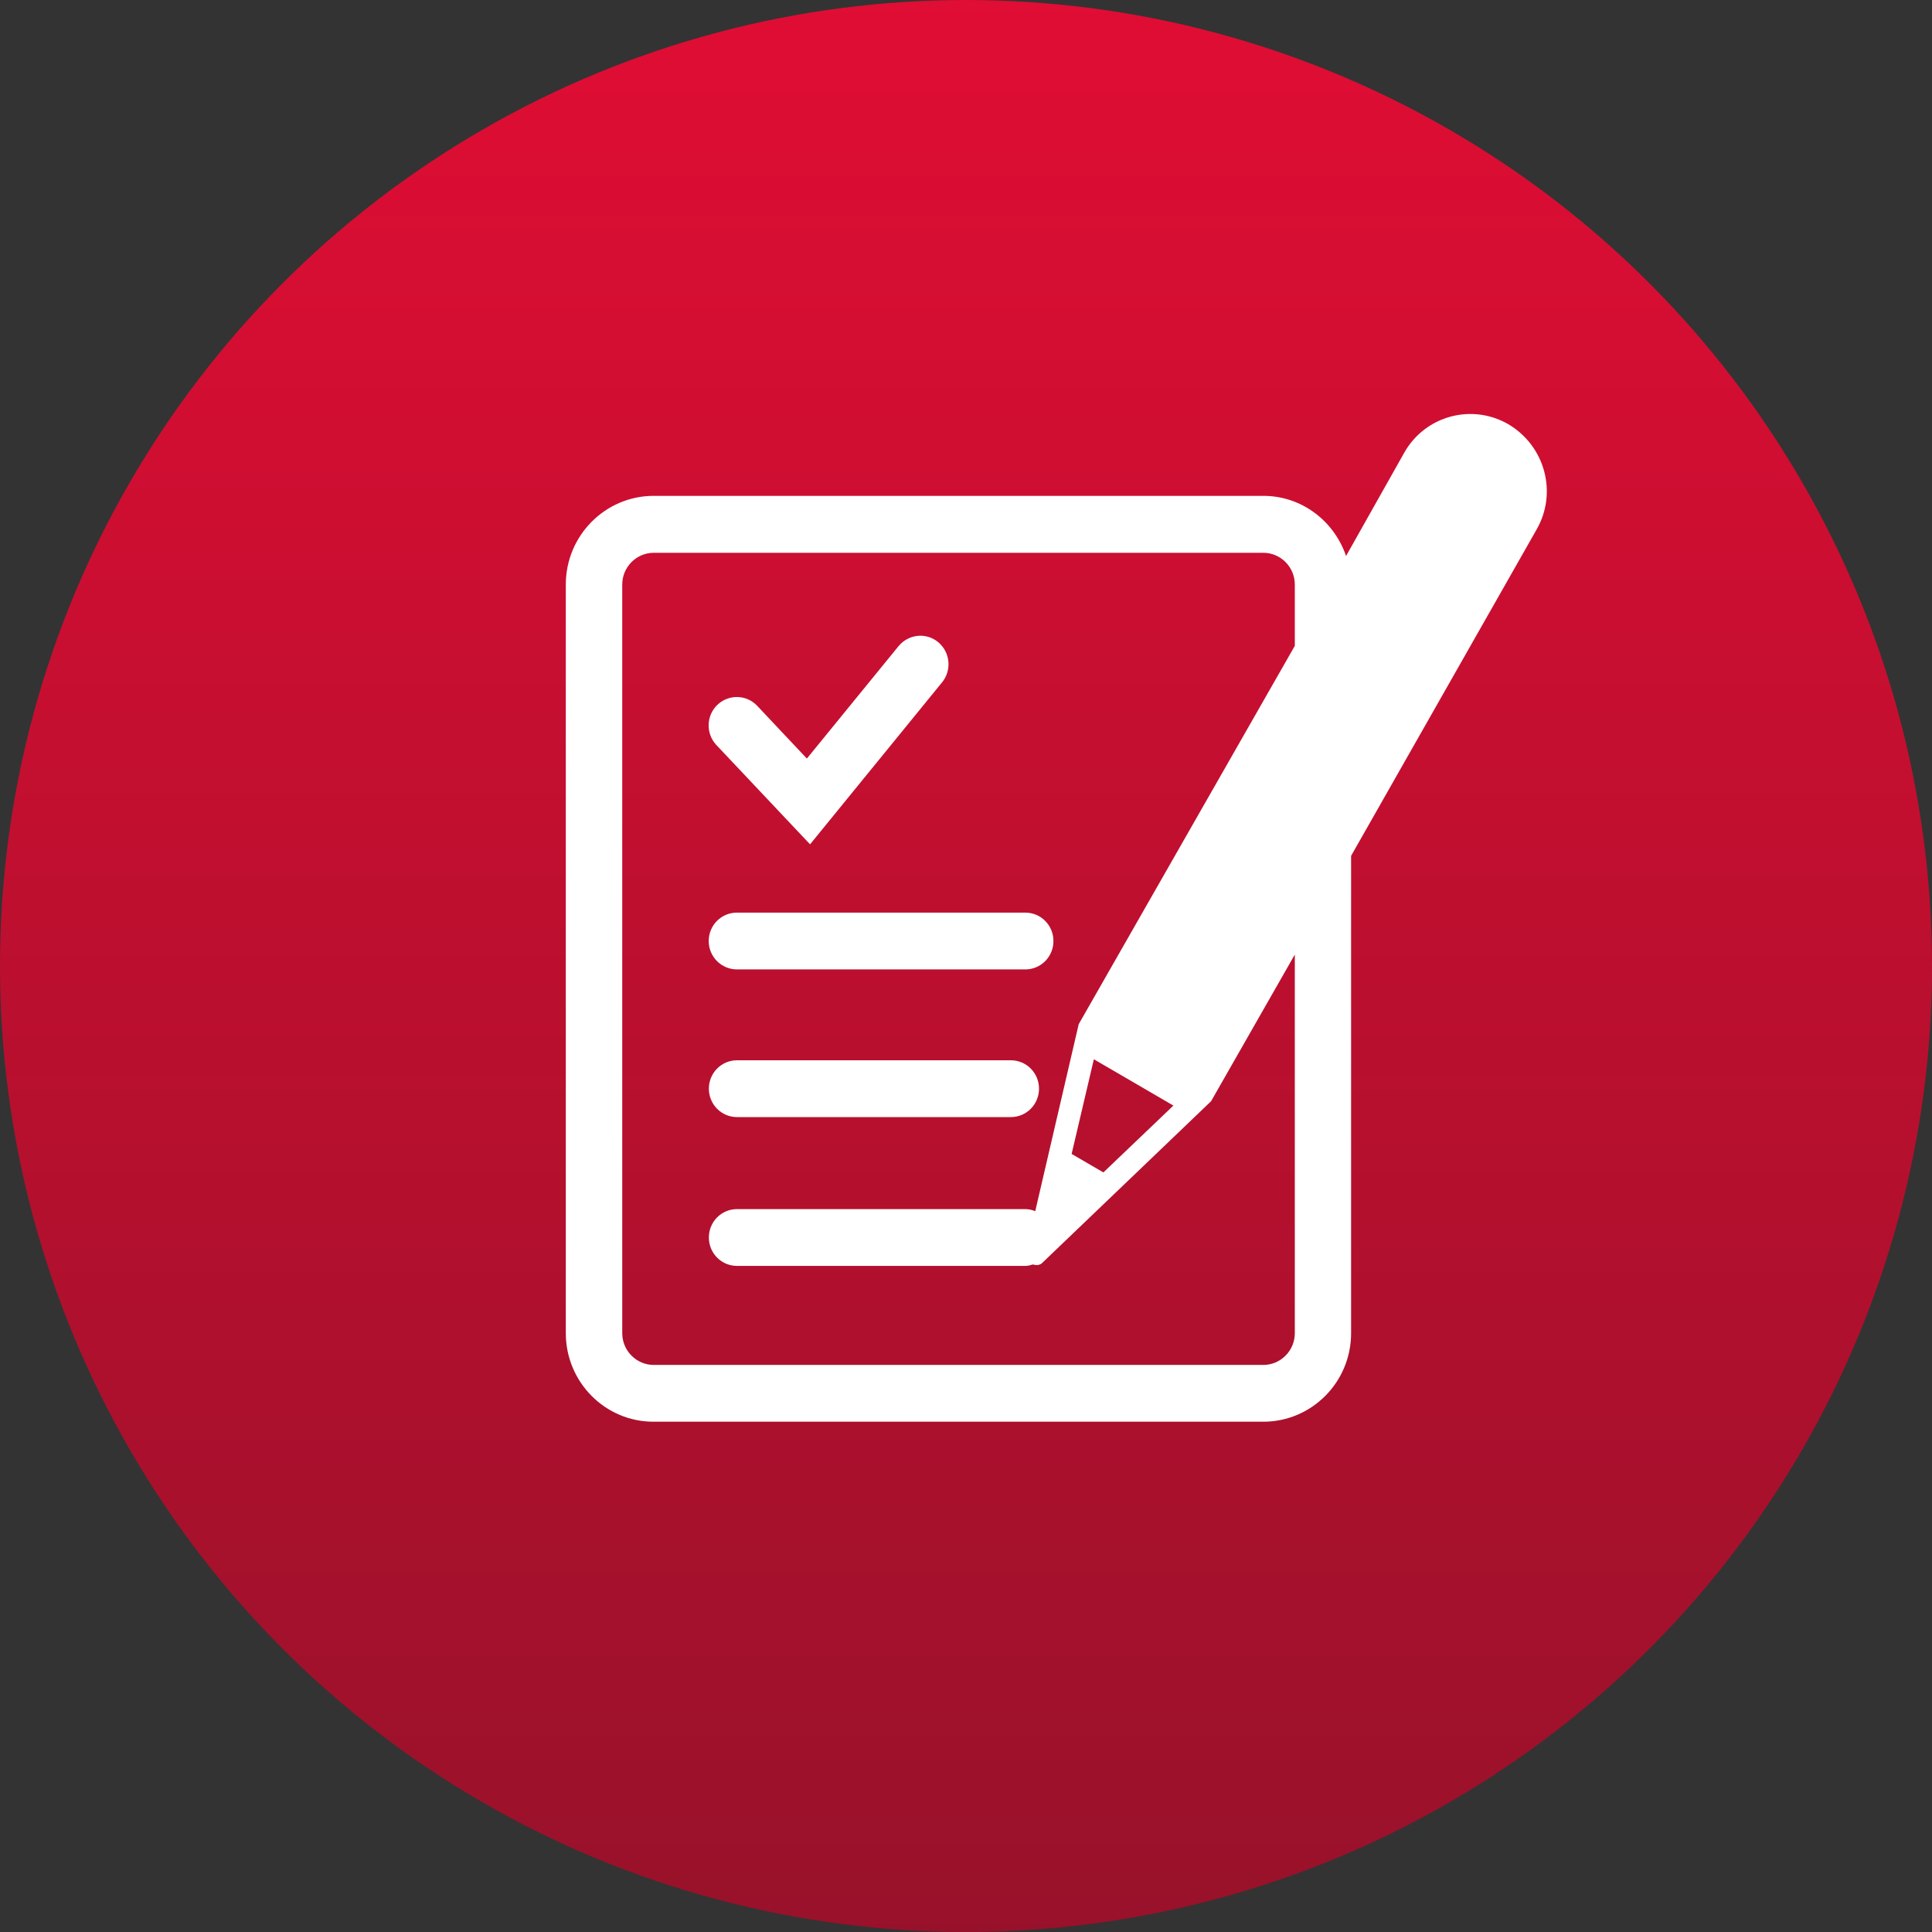 <svg width="140" height="140" viewBox="0 0 140 140" fill="none" xmlns="http://www.w3.org/2000/svg">
<rect x="0" y="0" width="140" height="140" fill="#333333" stroke="none"/>
<circle cx="70" cy="70" r="70" fill="url(#paint0_linear_8136_618)"/>
<path d="M51.356 68.19C51.356 67.05 52.266 66.132 53.396 66.132H74.296C75.426 66.132 76.336 67.05 76.336 68.19C76.336 69.33 75.426 70.248 74.296 70.248H53.406C52.277 70.248 51.356 69.33 51.356 68.19ZM53.406 80.948H73.251C74.38 80.948 75.29 80.03 75.29 78.89C75.29 77.751 74.38 76.832 73.251 76.832H53.406C52.277 76.832 51.367 77.751 51.367 78.89C51.367 80.03 52.277 80.948 53.406 80.948ZM111.348 38.37L97.906 62.017V96.607C97.906 100.153 95.051 103.023 91.546 103.023H47.371C43.856 103.034 41 100.153 41 96.607V42.358C41 38.813 43.856 35.932 47.371 35.932H91.546C94.339 35.932 96.683 37.768 97.54 40.29L101.766 32.787C103.294 30.107 106.673 29.221 109.298 30.74C111.945 32.302 112.886 35.689 111.348 38.37ZM93.827 69.171L87.76 79.798L75.562 91.479C75.364 91.701 75.091 91.701 74.851 91.627C74.673 91.68 74.495 91.732 74.307 91.732H53.406C52.277 91.732 51.367 90.814 51.367 89.674C51.367 88.535 52.277 87.617 53.406 87.617H74.307C74.558 87.617 74.799 87.68 75.018 87.765L78.167 74.216L93.827 46.801V42.358C93.827 41.092 92.802 40.058 91.546 40.058H47.371C46.115 40.058 45.09 41.092 45.09 42.358V96.607C45.09 97.874 46.115 98.908 47.371 98.908H91.546C92.802 98.908 93.827 97.874 93.827 96.607V69.171ZM79.265 76.759L77.654 83.618L79.956 84.958L85.029 80.114L79.265 76.759ZM58.7 61.184L68.271 49.439C68.983 48.563 68.857 47.265 67.989 46.537C67.121 45.809 65.834 45.946 65.112 46.822L58.469 54.968L54.871 51.148C54.097 50.325 52.81 50.294 51.984 51.075C51.168 51.855 51.136 53.164 51.911 53.987L58.7 61.184Z" fill="white"/>
<defs>
<linearGradient id="paint0_linear_8136_618" x1="85" y1="156" x2="85" y2="-3.00969e-05" gradientUnits="userSpaceOnUse">
<stop stop-color="#901229"/>
<stop offset="1" stop-color="#E00D34"/>
</linearGradient>
</defs>
</svg>
